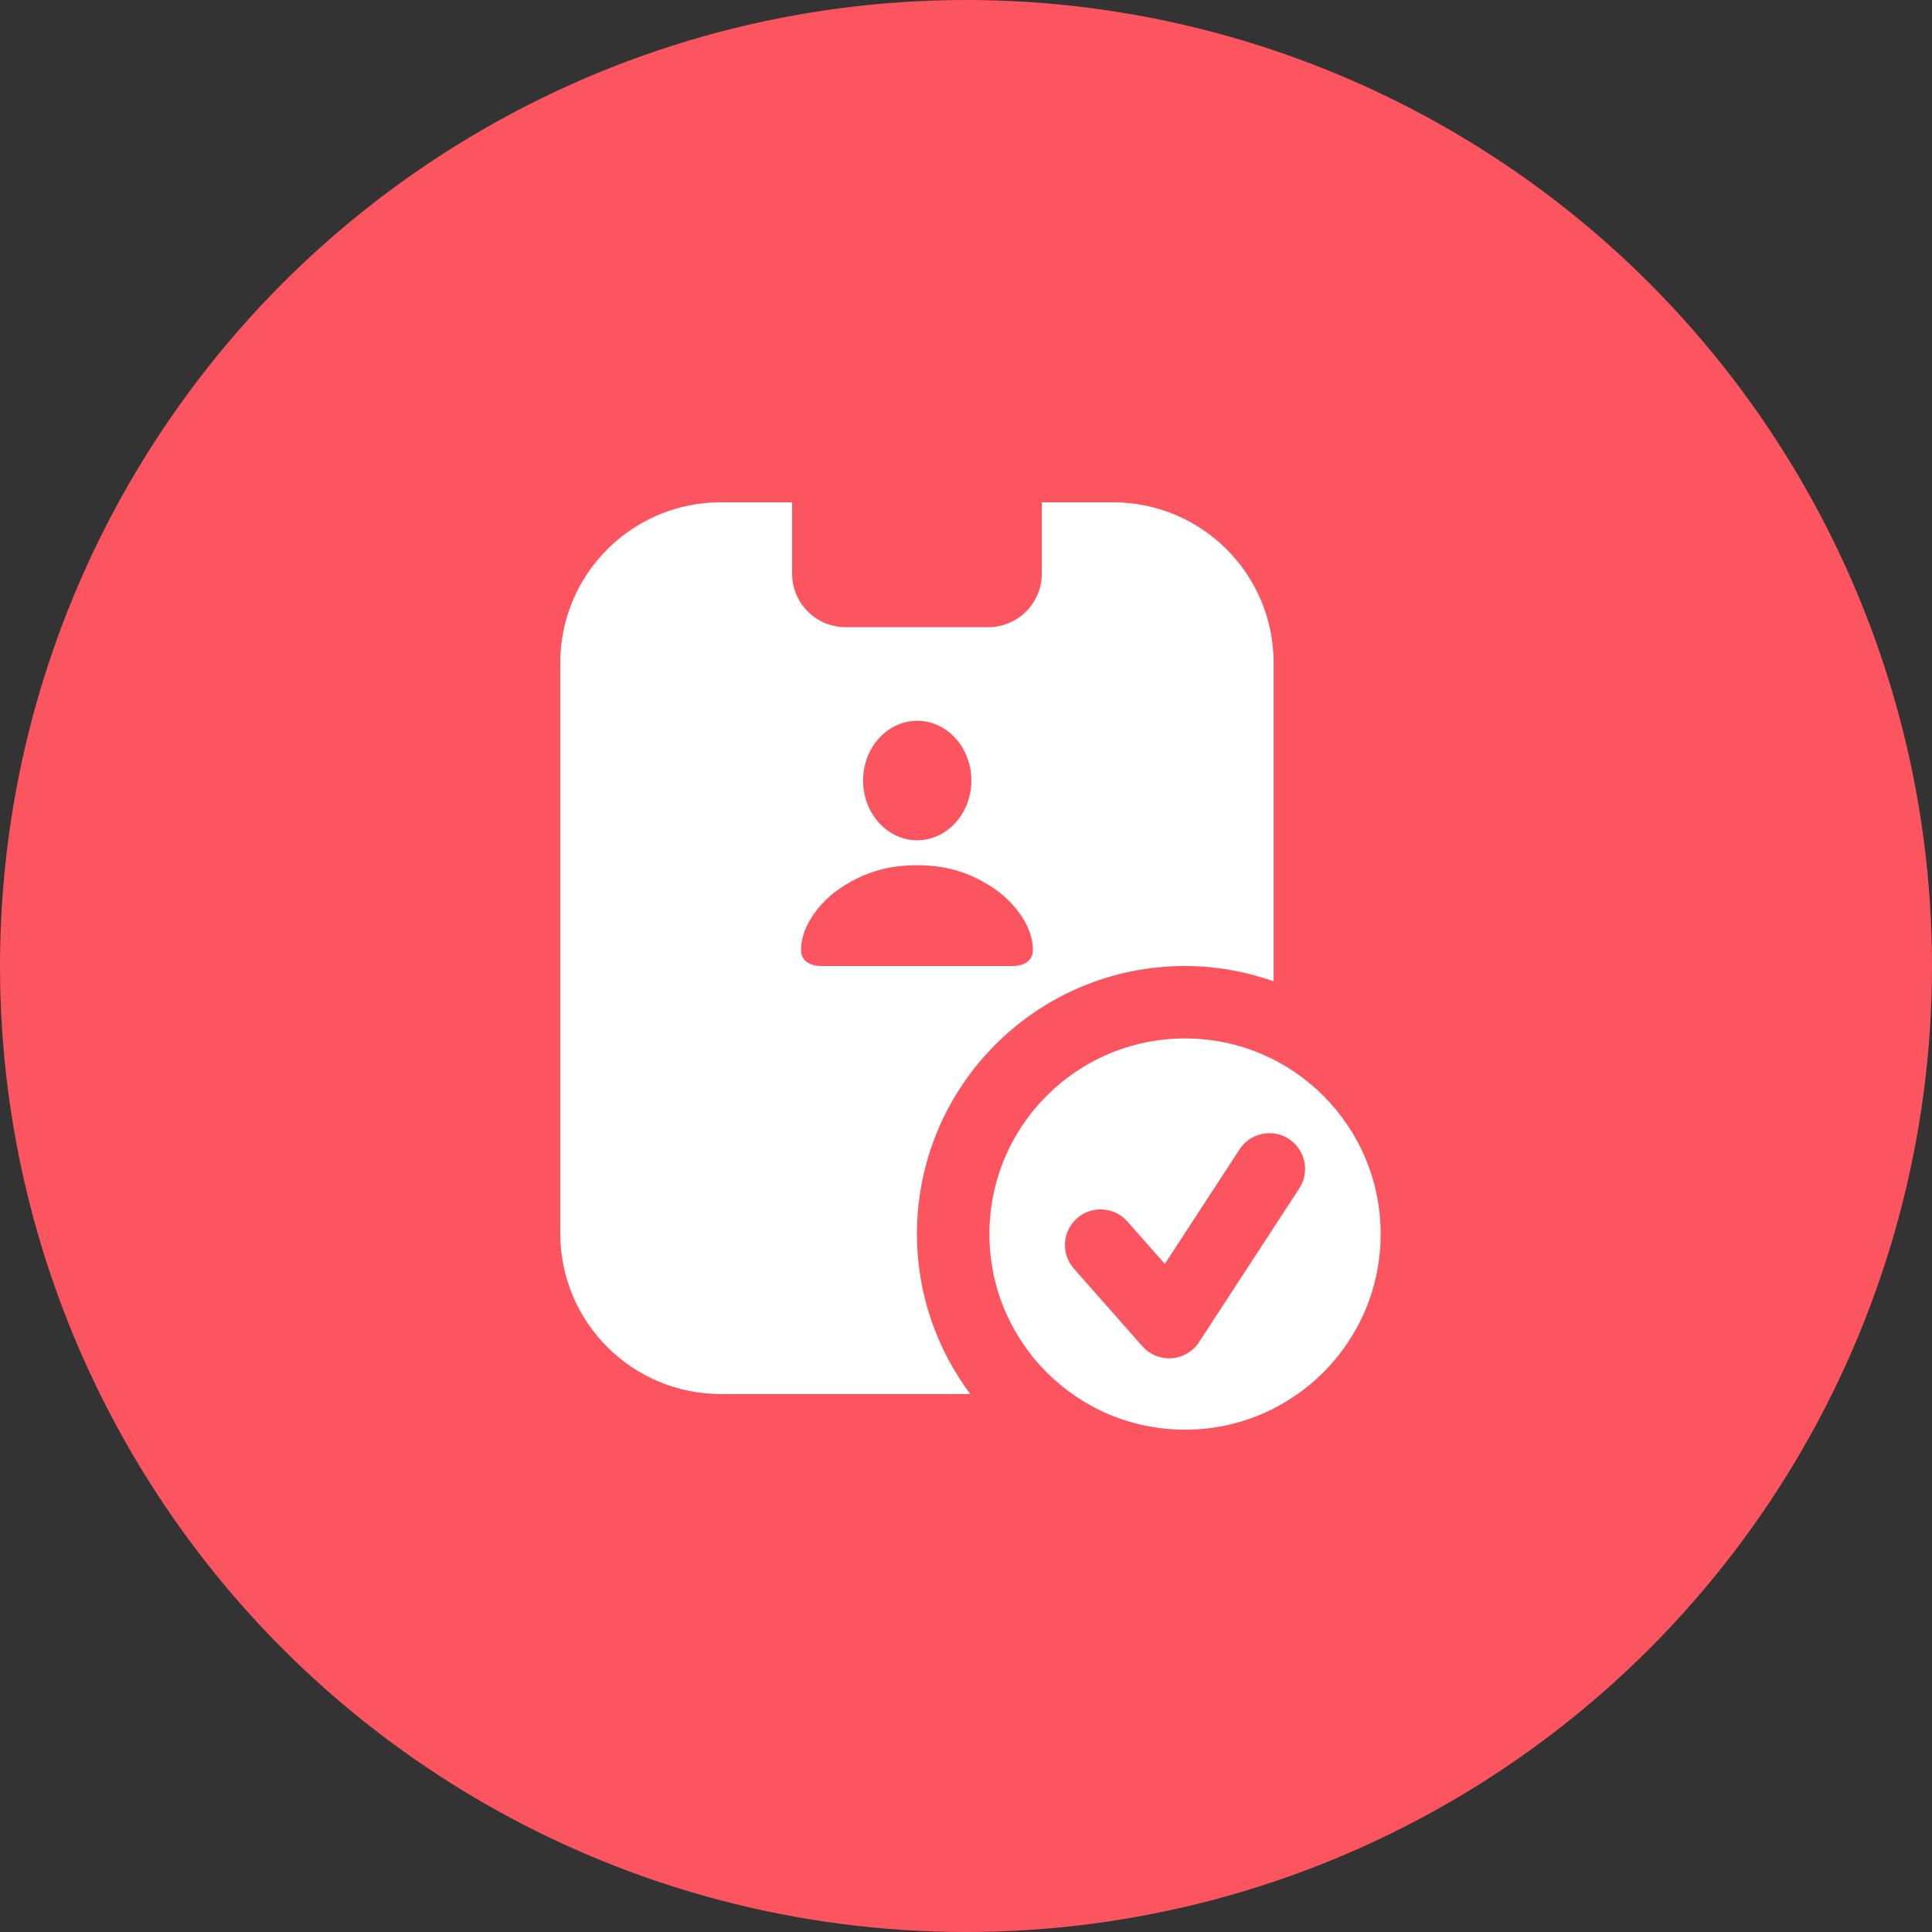 <?xml version="1.0" encoding="UTF-8"?> <svg xmlns="http://www.w3.org/2000/svg" width="100" height="100" viewBox="0 0 100 100" fill="none"><rect x="0" y="0" width="100" height="100" fill="#333333" stroke="none"/><circle cx="50" cy="50" r="50" fill="#FC5560"></circle><path d="M65.678 58.654C66.034 58.648 66.394 58.744 66.715 58.953C67.567 59.511 67.809 60.655 67.252 61.51L62.059 69.471C61.745 69.954 61.222 70.26 60.648 70.302C60.603 70.305 60.559 70.308 60.514 70.308C59.987 70.308 59.481 70.082 59.13 69.684L55.584 65.665C54.909 64.901 54.981 63.735 55.746 63.06C56.509 62.385 57.678 62.459 58.351 63.222L60.293 65.42L64.16 59.49C64.508 58.957 65.085 58.664 65.678 58.654ZM61.337 53.75C55.745 53.75 51.212 58.283 51.212 63.875C51.212 69.467 55.745 74 61.337 74C66.928 74 71.462 69.467 71.462 63.875C71.462 58.283 66.928 53.75 61.337 53.75ZM47.462 44.784C48.823 44.784 50.203 45.079 51.635 46.117C52.299 46.597 53.462 47.793 53.462 49.169C53.462 49.91 52.702 50 52.465 50H42.459C42.221 50 41.462 49.91 41.462 49.169C41.462 47.793 42.624 46.597 43.288 46.117C44.719 45.08 46.1 44.784 47.462 44.784ZM47.476 37.308C49.023 37.308 50.278 38.692 50.278 40.4C50.278 42.107 49.023 43.492 47.476 43.492C45.929 43.492 44.674 42.107 44.674 40.4C44.674 38.692 45.929 37.308 47.476 37.308ZM37.308 26C32.719 26 29 29.719 29 34.308V63.846C29 68.435 32.719 72.154 37.308 72.154H50.22C48.495 69.841 47.462 66.982 47.462 63.875C47.462 56.212 53.673 50 61.337 50C62.946 50 64.485 50.288 65.923 50.791V34.308C65.923 29.719 62.204 26 57.615 26H53.923V29.692C53.923 31.222 52.683 32.462 51.154 32.462H43.769C42.24 32.462 41 31.222 41 29.692V26H37.308Z" fill="white"></path></svg> 